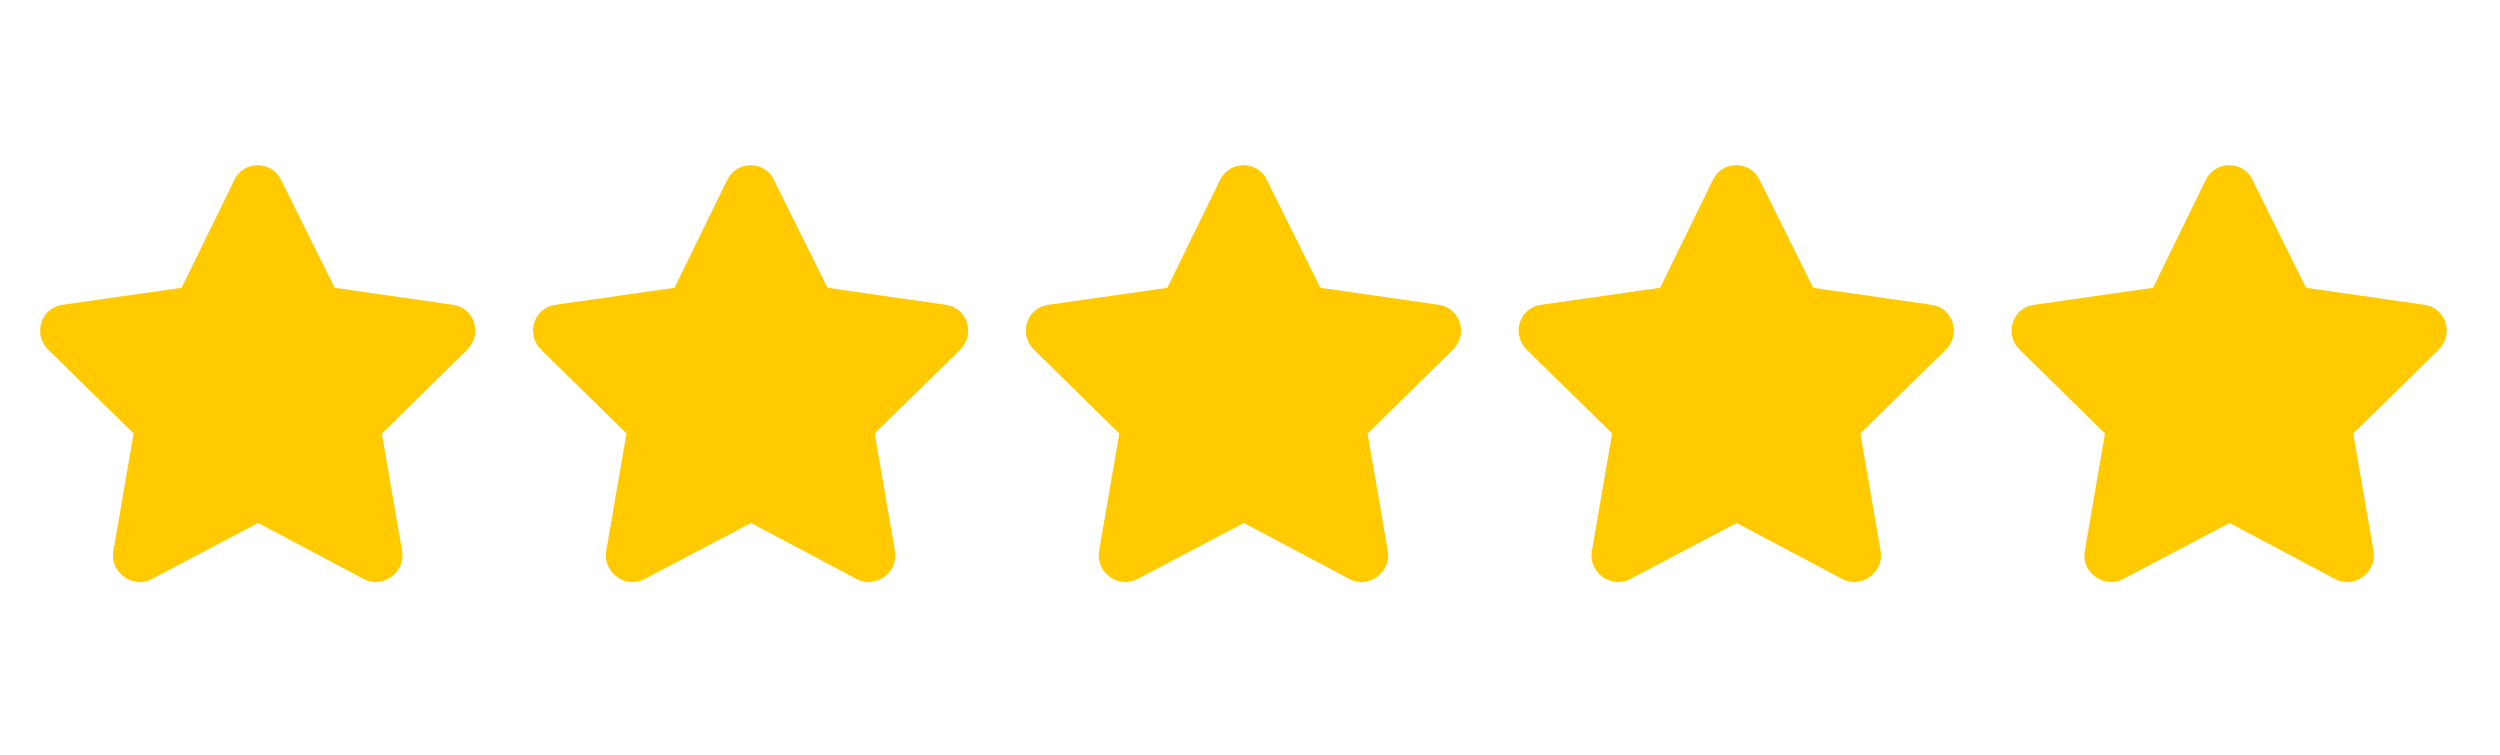 <svg width="96" height="29" viewBox="0 0 96 29" fill="none" xmlns="http://www.w3.org/2000/svg">
<path d="M9.006 6.895C9.381 6.145 10.444 6.176 10.787 6.895L12.85 11.051L17.412 11.707C18.225 11.832 18.537 12.832 17.944 13.426L14.662 16.645L15.444 21.176C15.569 21.988 14.694 22.613 13.975 22.238L9.912 20.082L5.819 22.238C5.1 22.613 4.225 21.988 4.35 21.176L5.131 16.645L1.85 13.426C1.256 12.832 1.569 11.832 2.381 11.707L6.975 11.051L9.006 6.895Z" fill="#FFCA00"/>
<path d="M27.932 6.895C28.307 6.145 29.369 6.176 29.713 6.895L31.776 11.051L36.338 11.707C37.151 11.832 37.463 12.832 36.869 13.426L33.588 16.645L34.369 21.176C34.494 21.988 33.619 22.613 32.901 22.238L28.838 20.082L24.744 22.238C24.026 22.613 23.151 21.988 23.276 21.176L24.057 16.645L20.776 13.426C20.182 12.832 20.494 11.832 21.307 11.707L25.901 11.051L27.932 6.895Z" fill="#FFCA00"/>
<path d="M46.858 6.895C47.233 6.145 48.295 6.176 48.639 6.895L50.701 11.051L55.264 11.707C56.076 11.832 56.389 12.832 55.795 13.426L52.514 16.645L53.295 21.176C53.42 21.988 52.545 22.613 51.826 22.238L47.764 20.082L43.67 22.238C42.951 22.613 42.076 21.988 42.201 21.176L42.983 16.645L39.701 13.426C39.108 12.832 39.42 11.832 40.233 11.707L44.826 11.051L46.858 6.895Z" fill="#FFCA00"/>
<path d="M65.781 6.895C66.156 6.145 67.219 6.176 67.563 6.895L69.625 11.051L74.188 11.707C75 11.832 75.313 12.832 74.719 13.426L71.438 16.645L72.219 21.176C72.344 21.988 71.469 22.613 70.75 22.238L66.688 20.082L62.594 22.238C61.875 22.613 61 21.988 61.125 21.176L61.906 16.645L58.625 13.426C58.031 12.832 58.344 11.832 59.156 11.707L63.75 11.051L65.781 6.895Z" fill="#FFCA00"/>
<path d="M84.707 6.895C85.082 6.145 86.145 6.176 86.489 6.895L88.551 11.051L93.114 11.707C93.926 11.832 94.239 12.832 93.645 13.426L90.364 16.645L91.145 21.176C91.27 21.988 90.395 22.613 89.676 22.238L85.614 20.082L81.52 22.238C80.801 22.613 79.926 21.988 80.051 21.176L80.832 16.645L77.551 13.426C76.957 12.832 77.27 11.832 78.082 11.707L82.676 11.051L84.707 6.895Z" fill="#FFCA00"/>
</svg>
